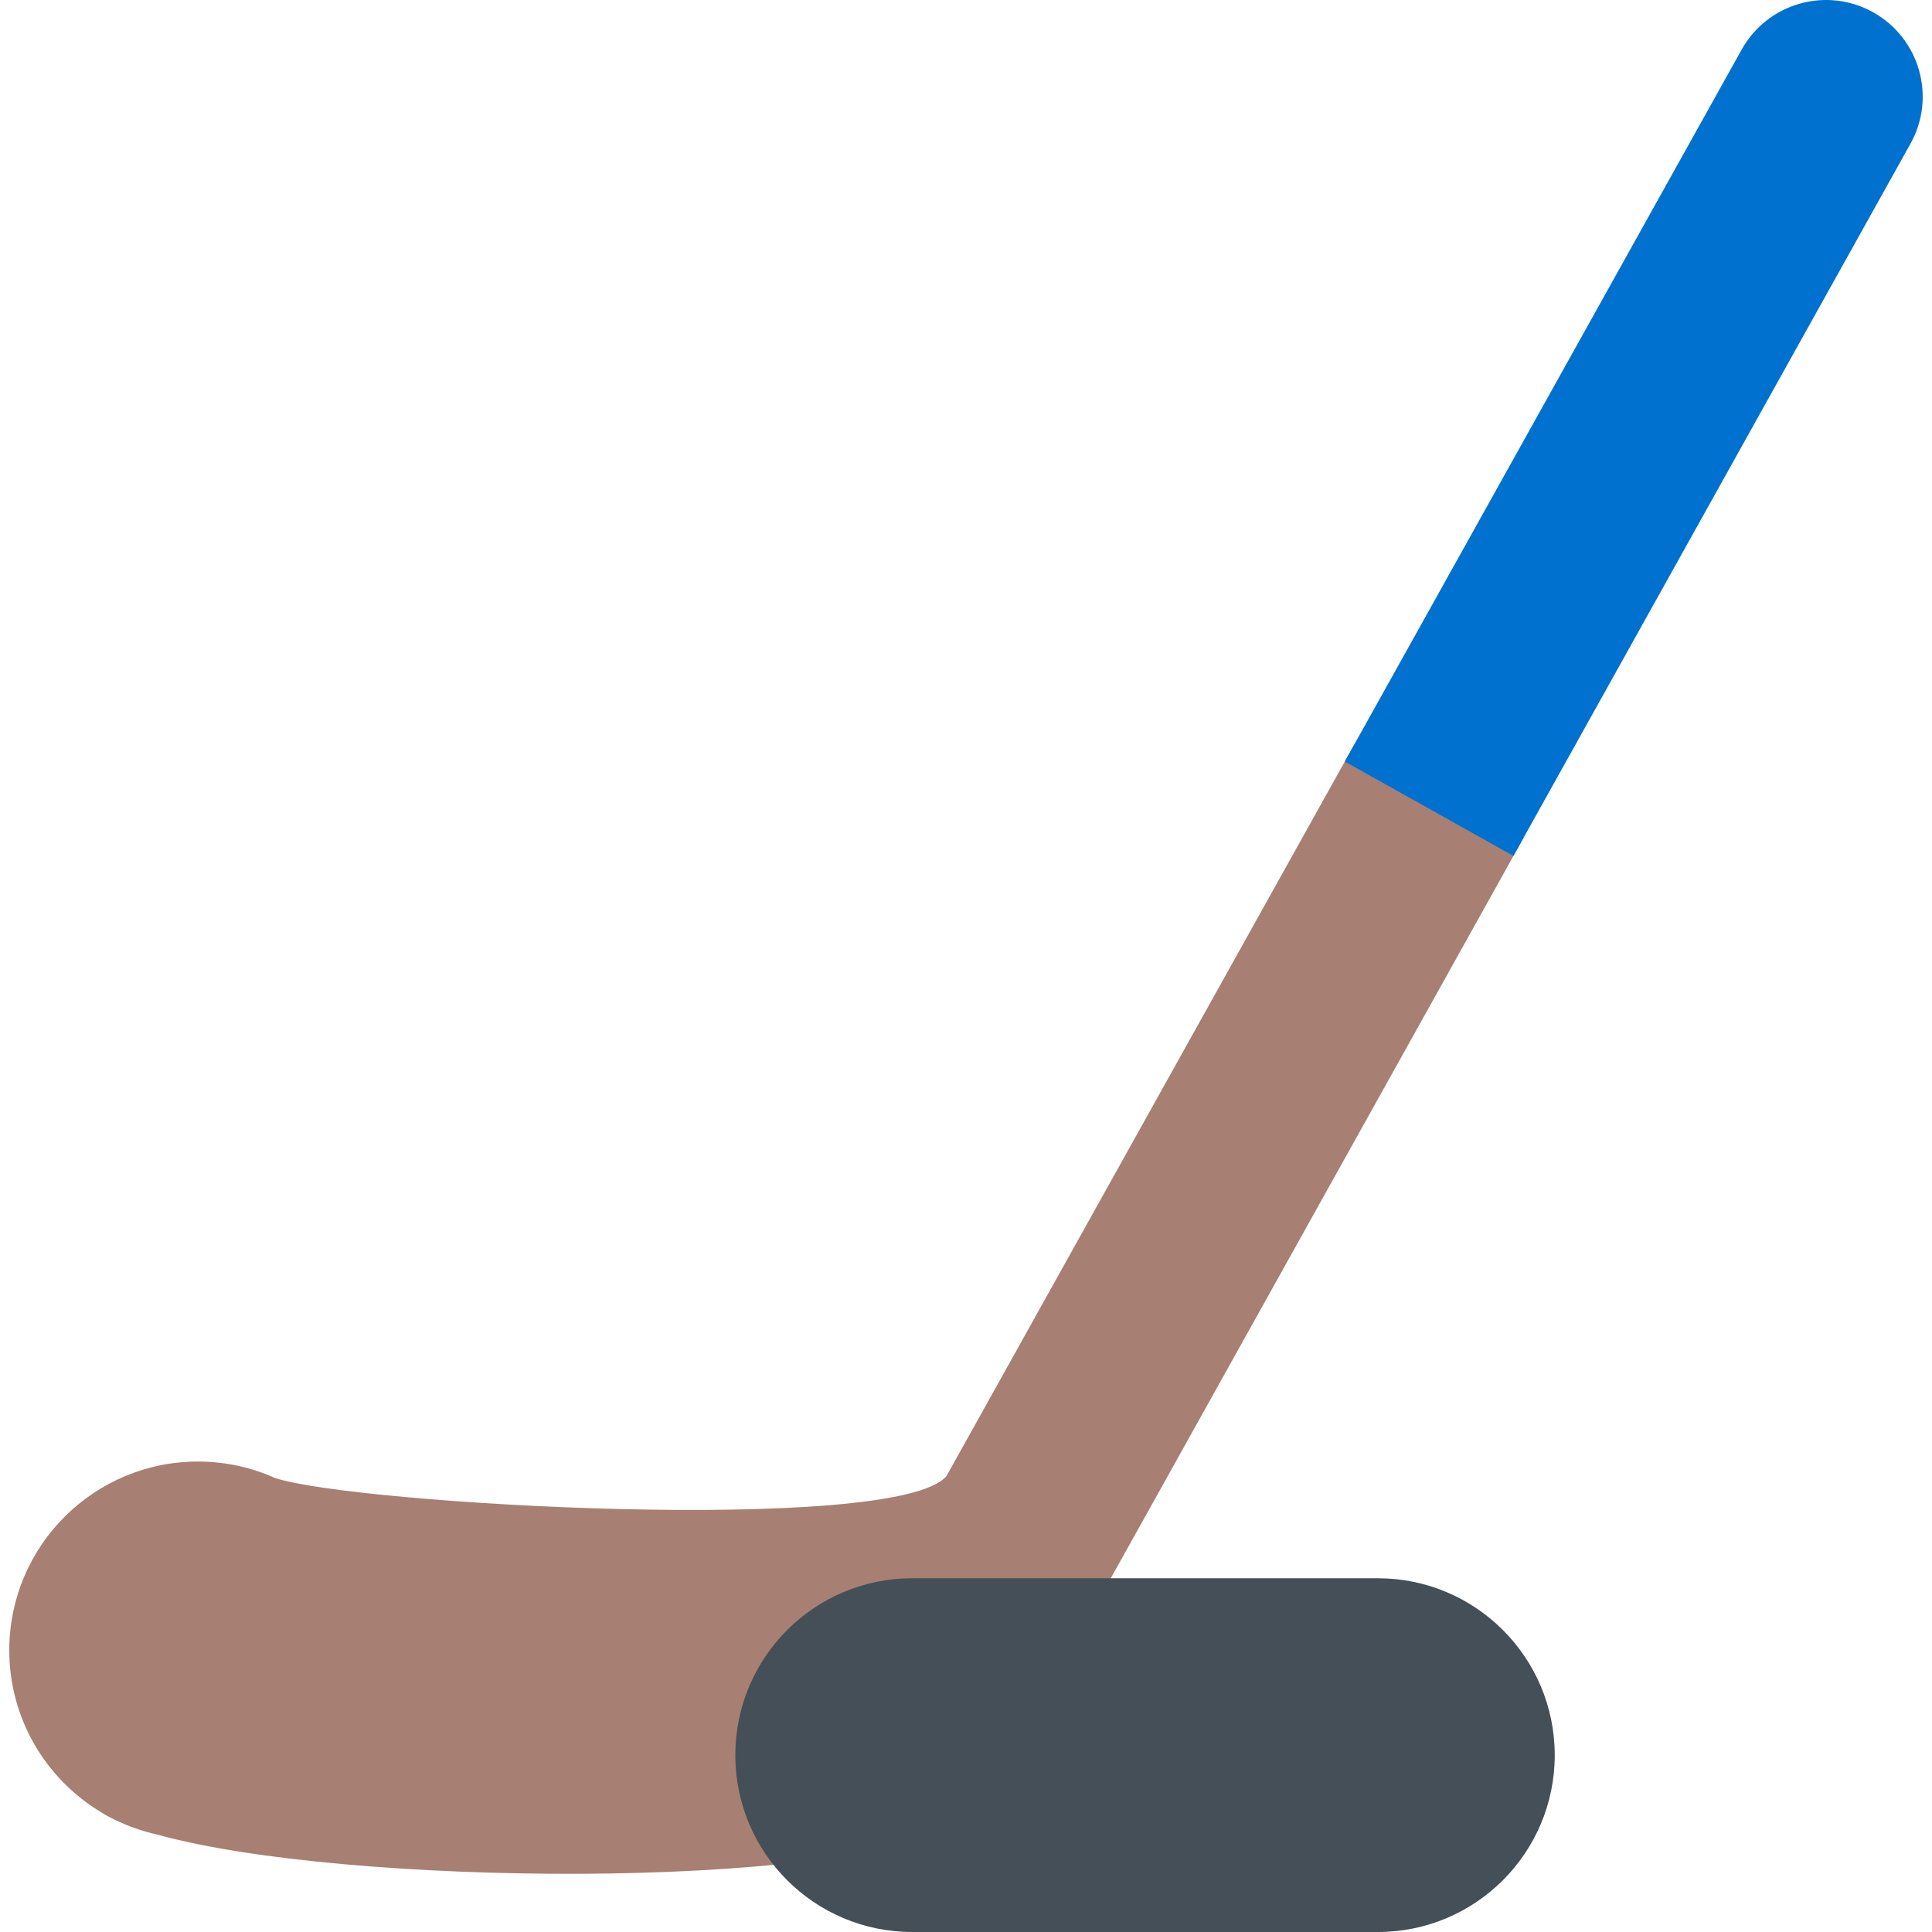 <?xml version="1.0" encoding="iso-8859-1"?>
<!-- Uploaded to: SVG Repo, www.svgrepo.com, Generator: SVG Repo Mixer Tools -->
<svg xmlns="http://www.w3.org/2000/svg" xmlns:xlink="http://www.w3.org/1999/xlink" version="1.1" id="Layer_1"  viewBox="0 0 409.842 409.842" xml:space="preserve" width="512" height="512">
<g>
	<g>
		<path style="fill:#A77F73;" d="M323.263,177.608l-35.778-20.024l-86.722,155.567c-10.747,12.523-126.058,5.945-142.438,0.368    c-4.931-2.203-10.387-3.449-16.136-3.477c-22.111-0.102-40.117,17.738-40.219,39.852c-0.067,14.67,7.769,27.528,19.504,34.556    c0.782,0.528,1.756,1.051,2.869,1.565c2.836,1.397,5.867,2.465,9.032,3.161c39.597,11.027,143.429,11.813,168.863-1.986v-0.001    c3.62-1.768,6.755-4.615,8.871-8.397L323.263,177.608z"/>
		<path style="fill:#0071CE;" d="M397.381,2.619c-9.883-5.539-22.372-2.004-27.901,7.875l-84.203,151.051l35.777,20.023    L405.256,30.52C410.787,20.639,407.26,8.149,397.381,2.619z"/>
	</g>
	<path style="fill:#454F58;" d="M292.291,334.803c20.722,0,37.52,16.798,37.52,37.52c0,20.722-16.798,37.52-37.52,37.52h-98.784   c-20.722,0-37.519-16.798-37.519-37.52c0-20.722,16.798-37.52,37.519-37.52H292.291z"/>
</g>















</svg>
